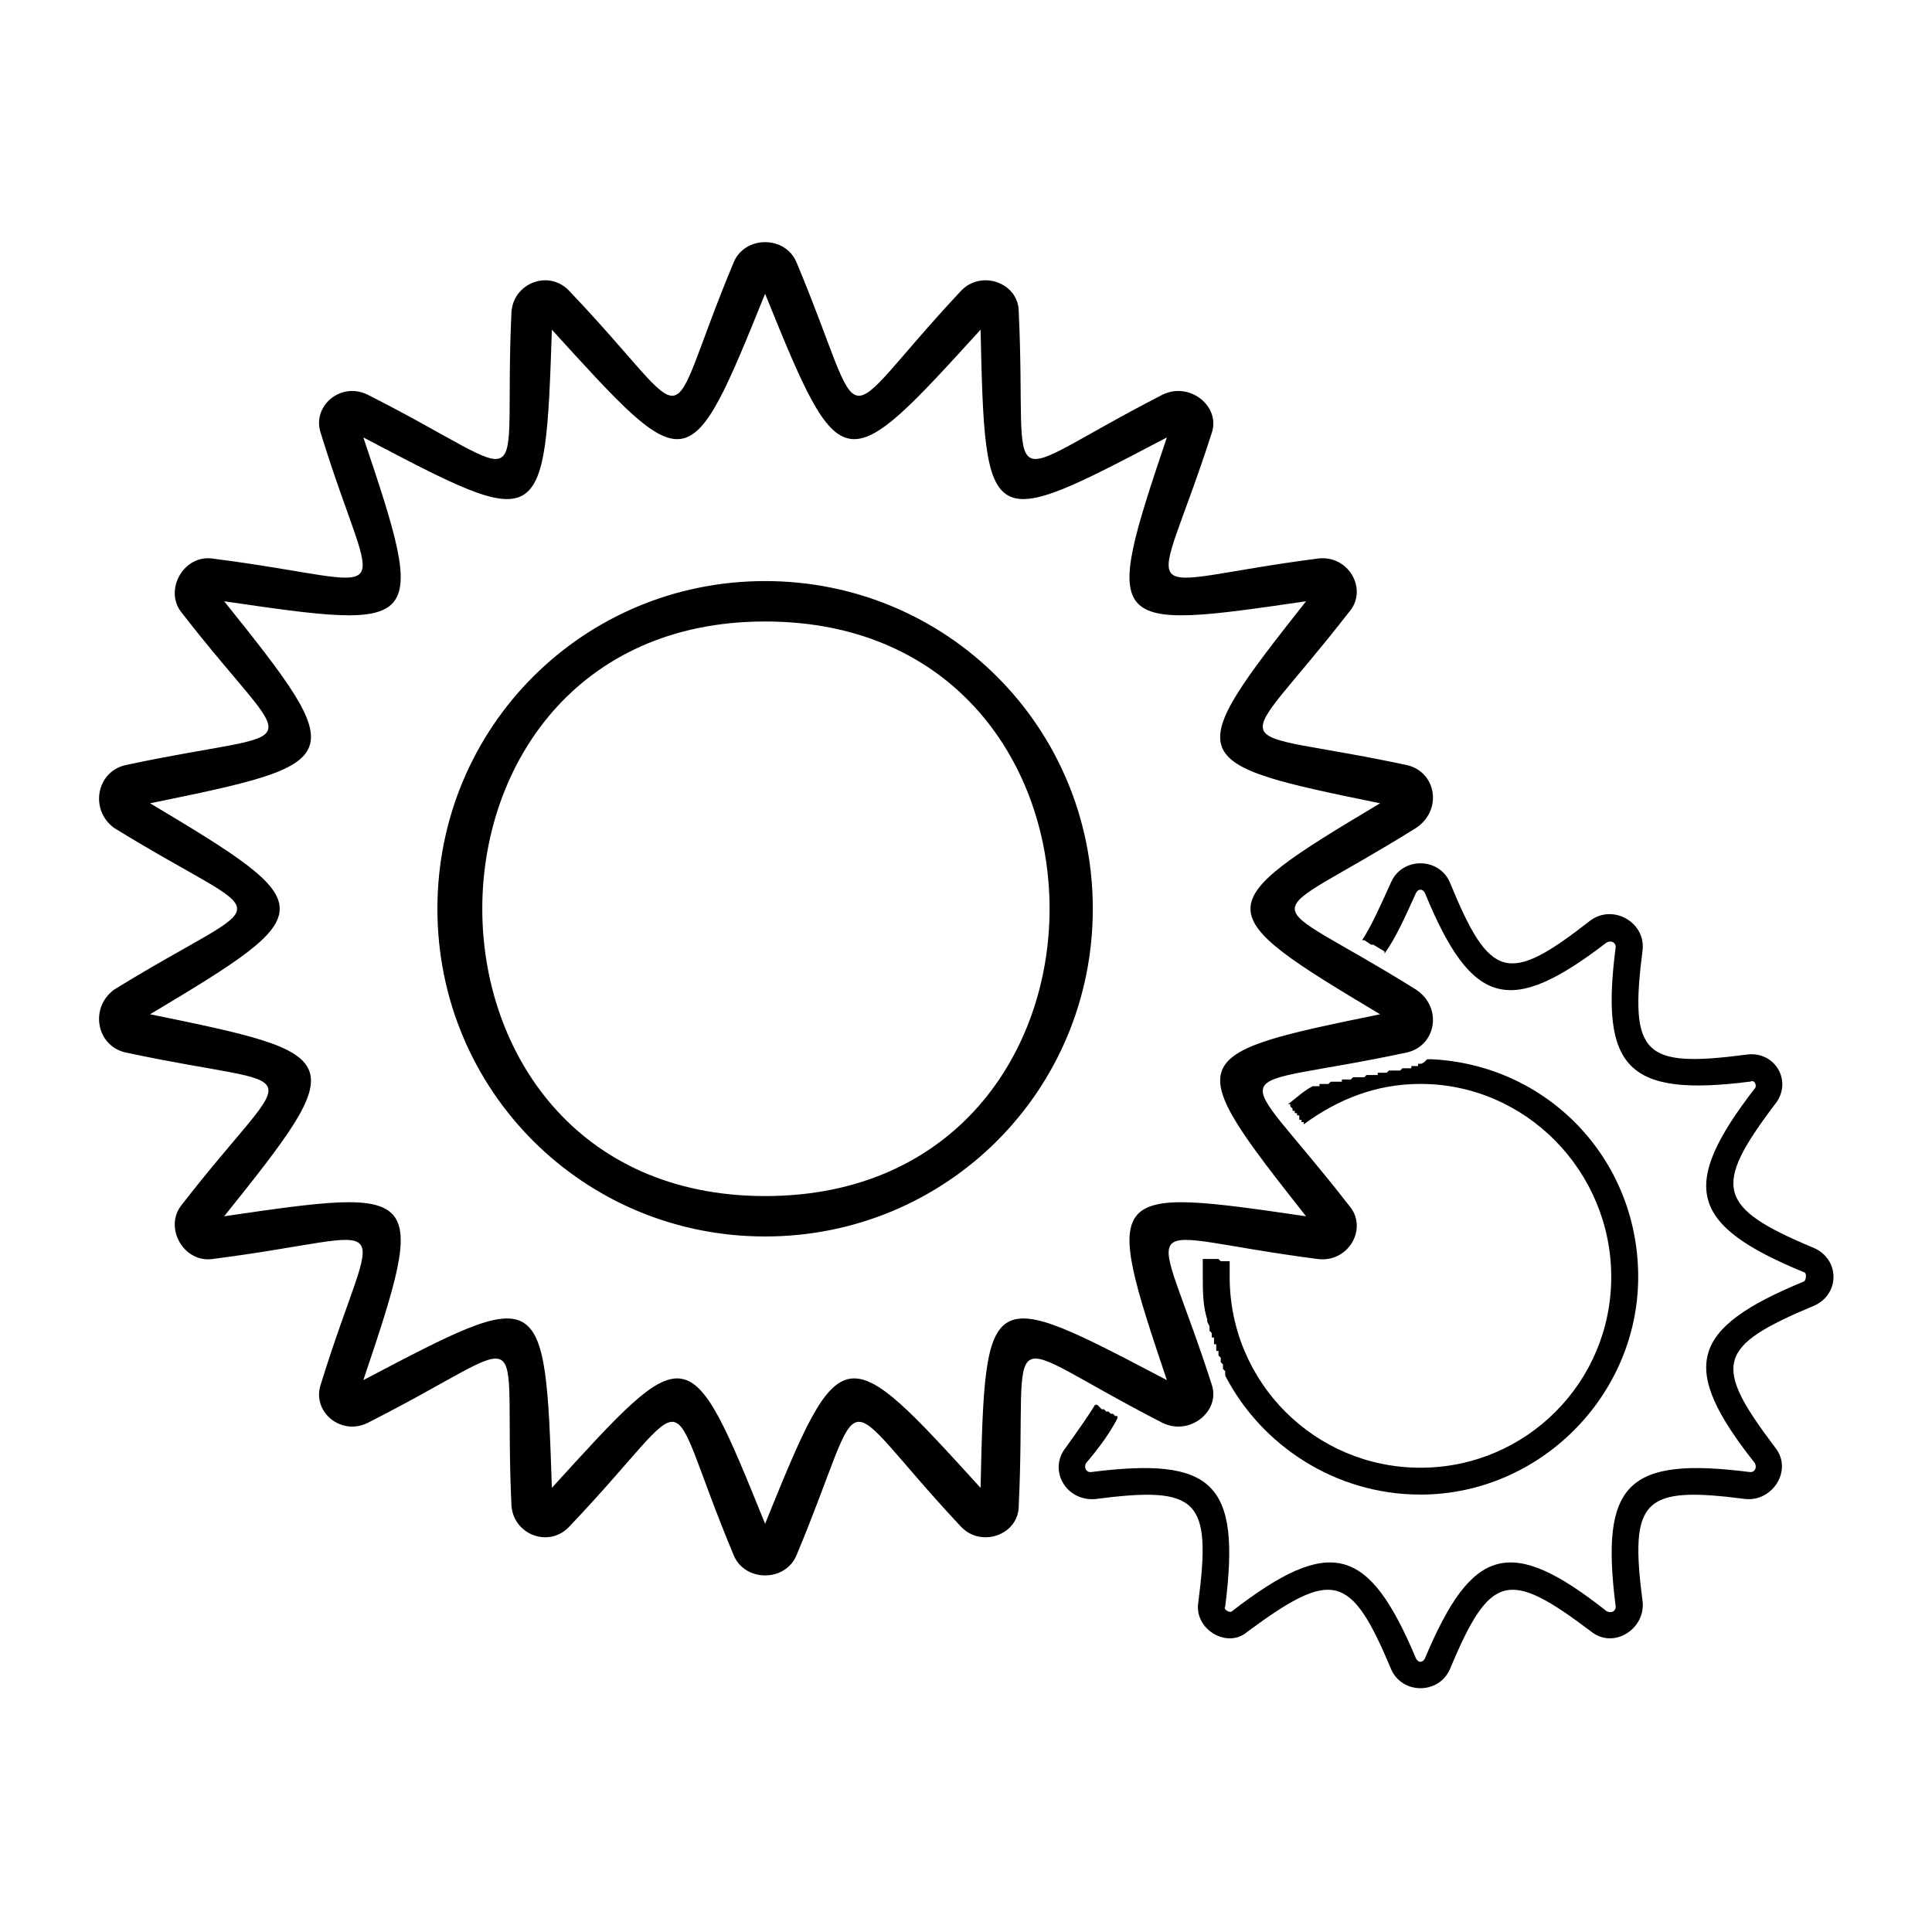 <?xml version="1.0" encoding="UTF-8"?>
<!-- Uploaded to: ICON Repo, www.svgrepo.com, Generator: ICON Repo Mixer Tools -->
<svg fill="#000000" width="800px" height="800px" version="1.1" viewBox="144 144 512 512" xmlns="http://www.w3.org/2000/svg">
 <path d="m398.51 221.26c5.352-5.949 15.465-2.379 15.465 5.352 2.379 50.559-7.137 45.207 38.066 22.008 7.137-3.57 15.465 2.973 13.086 10.113-15.465 48.18-22.602 39.852 27.957 33.309 8.328-1.191 13.68 8.328 8.328 14.277-30.93 39.852-34.5 29.742 15.465 40.449 7.734 1.785 9.516 11.895 2.379 16.656-42.828 26.766-42.828 16.059 0 42.828 7.137 4.758 5.352 14.871-2.379 16.656-49.965 10.707-46.395 0.594-15.465 40.449 5.352 5.949 0 15.465-8.328 14.277-50.559-6.543-43.422-14.871-27.957 33.309 2.379 7.137-5.949 13.68-13.086 10.113-45.207-23.199-35.688-28.551-38.066 22.008 0 7.734-10.113 11.301-15.465 5.352-34.5-36.879-23.793-39.258-43.422 7.734-2.973 7.137-13.68 7.137-16.656 0-19.629-46.992-8.328-44.609-43.422-7.734-5.352 5.949-14.871 2.379-15.465-5.352-2.379-50.559 7.734-45.207-38.066-22.008-7.137 3.57-14.871-2.973-12.492-10.113 14.871-48.18 22.602-39.852-28.551-33.309-7.734 1.191-13.086-8.328-8.328-14.277 30.93-39.852 35.094-29.742-14.871-40.449-7.734-1.785-9.516-11.895-2.973-16.656 43.422-26.766 43.422-16.059 0-42.828-6.543-4.758-4.758-14.871 2.973-16.656 49.965-10.707 45.801-0.594 14.871-40.449-4.758-5.949 0.594-15.465 8.328-14.277 51.152 6.543 43.422 14.871 28.551-33.309-2.379-7.137 5.352-13.68 12.492-10.113 45.801 23.199 35.688 28.551 38.066-22.008 0.594-7.734 10.113-11.301 15.465-5.352 35.094 36.879 23.793 39.258 43.422-7.734 2.973-7.137 13.68-7.137 16.656 0 19.629 46.992 8.922 44.609 43.422 7.734zm167.14 166.55c5.949-4.164 14.277 0.594 13.68 7.734-3.57 27.957 0 31.523 27.363 27.957 7.734-1.191 12.492 7.137 7.734 13.086-16.656 22.008-15.465 27.363 10.113 38.066 7.137 2.973 7.137 12.492 0 15.465-25.578 10.707-26.766 15.465-10.113 37.473 4.758 5.949-0.594 14.277-7.734 13.68-27.363-3.57-30.93 0-27.363 27.363 0.594 7.137-7.734 12.492-13.68 7.734-22.008-16.656-26.766-15.465-37.473 10.113-2.973 6.543-12.492 6.543-15.465 0-10.707-25.578-15.465-26.766-38.066-10.113-5.352 4.758-14.277-0.594-13.086-7.734 3.57-27.363 0-30.93-27.363-27.363-7.734 0.594-12.492-7.734-7.734-13.68 2.973-4.164 5.949-8.328 7.734-11.301h0.594l1.188 1.188h0.594l0.594 0.594h0.594l0.594 0.594h0.594l0.594 0.594h0.594v0.594c-1.785 3.57-4.758 7.734-8.328 11.895-0.594 1.191 0 2.379 1.191 2.379 32.715-4.164 39.852 2.973 35.688 35.688-0.594 0.594 1.191 1.785 1.785 1.191 26.172-20.223 36.285-17.25 48.773 12.492 0.594 1.191 1.785 1.191 2.379 0 12.492-29.742 22.602-32.715 48.18-12.492 1.191 0.594 2.379 0 2.379-1.191-4.164-32.715 2.973-39.852 35.688-35.688 1.191 0 1.785-1.191 1.191-2.379-20.223-25.578-17.25-35.688 13.086-48.18 0.594-0.594 0.594-2.379 0-2.379-30.336-12.492-33.309-22.602-13.086-48.773 0.594-0.594 0-2.379-1.191-1.785-32.715 4.164-39.852-3.57-35.688-35.688 0-1.191-1.191-1.785-2.379-1.191-25.578 19.629-35.688 17.25-48.18-13.086-0.594-1.191-1.785-1.191-2.379 0-2.973 6.543-5.352 11.895-8.328 16.059v-0.594l-2.973-1.785h-0.594l-1.785-1.191h-0.594c2.379-3.57 4.758-8.922 7.734-15.465 2.973-6.543 12.492-6.543 15.465 0 10.707 26.172 15.465 27.363 37.473 10.113zm-42.828 36.879c30.93 1.191 55.316 26.172 55.316 57.695 0 31.523-26.172 57.695-57.695 57.695-22.602 0-42.23-13.086-51.75-31.523v-1.188l-0.594-0.594v-1.188l-0.594-0.594v-1.188l-0.594-0.594v-1.188h-0.594v-1.781h-0.594v-1.785h-0.594v-1.188l-0.594-0.594v-1.188l-0.594-1.191v-0.594c-1.191-3.57-1.191-7.734-1.191-11.301v-5.352 0.594h4.156l0.594 0.594h2.375v4.164c0 27.957 22.602 50.559 50.559 50.559 27.957 0 50.559-22.602 50.559-50.559 0-27.957-22.602-51.152-50.559-51.152-11.895 0-22.008 4.164-30.93 10.707v-0.594h-0.594v-0.594h-0.594v-1.188h-0.594v-0.594h-0.594v-0.594h-0.594v-0.594l-0.594-0.594v-0.594h-0.594c2.379-1.785 4.164-3.57 6.543-4.758h1.781v-0.594h2.375l0.594-0.594h2.969v-0.594h2.375l0.594-0.594h2.969l0.594-0.594h2.969v-0.594h2.375l0.594-0.594h2.969l0.594-0.594h2.375v-0.594h1.781v-0.594h0.594c0.594 0 1.191-0.594 1.191-0.594l0.594-0.594h0.594zm-118.96-193.32c-36.285 39.852-36.879 40.449-57.102-9.516-20.223 49.965-20.223 49.371-56.508 9.516-1.785 54.129-2.379 53.535-49.965 28.551 17.25 51.152 16.059 51.152-36.879 43.422 33.906 42.23 32.715 42.828-19.629 53.535 45.801 27.363 45.801 28.551 0 55.914 52.344 10.707 53.535 11.301 19.629 53.535 52.938-7.734 54.129-7.734 36.879 43.422 47.586-24.98 48.18-25.578 49.965 28.551 36.285-39.852 36.285-40.449 56.508 9.516 20.223-49.965 20.82-49.371 57.102-9.516 1.191-54.129 1.785-53.535 49.371-28.551-17.25-51.152-16.059-51.152 36.879-43.422-33.309-42.23-32.715-42.828 19.629-53.535-45.801-27.363-45.801-28.551 0-55.914-52.344-10.707-52.938-11.301-19.629-53.535-52.938 7.734-54.129 7.734-36.879-43.422-47.586 24.98-48.18 25.578-49.371-28.551zm-57.102 66.621c48.18 0 86.844 38.664 86.844 86.844 0 48.18-38.664 86.844-86.844 86.844-48.18 0-86.844-38.664-86.844-86.844 0-48.18 38.664-86.844 86.844-86.844zm0 10.707c100.52 0 100.52 152.27 0 152.27-99.93 0-99.93-152.27 0-152.27z" fill-rule="evenodd"/>
</svg>